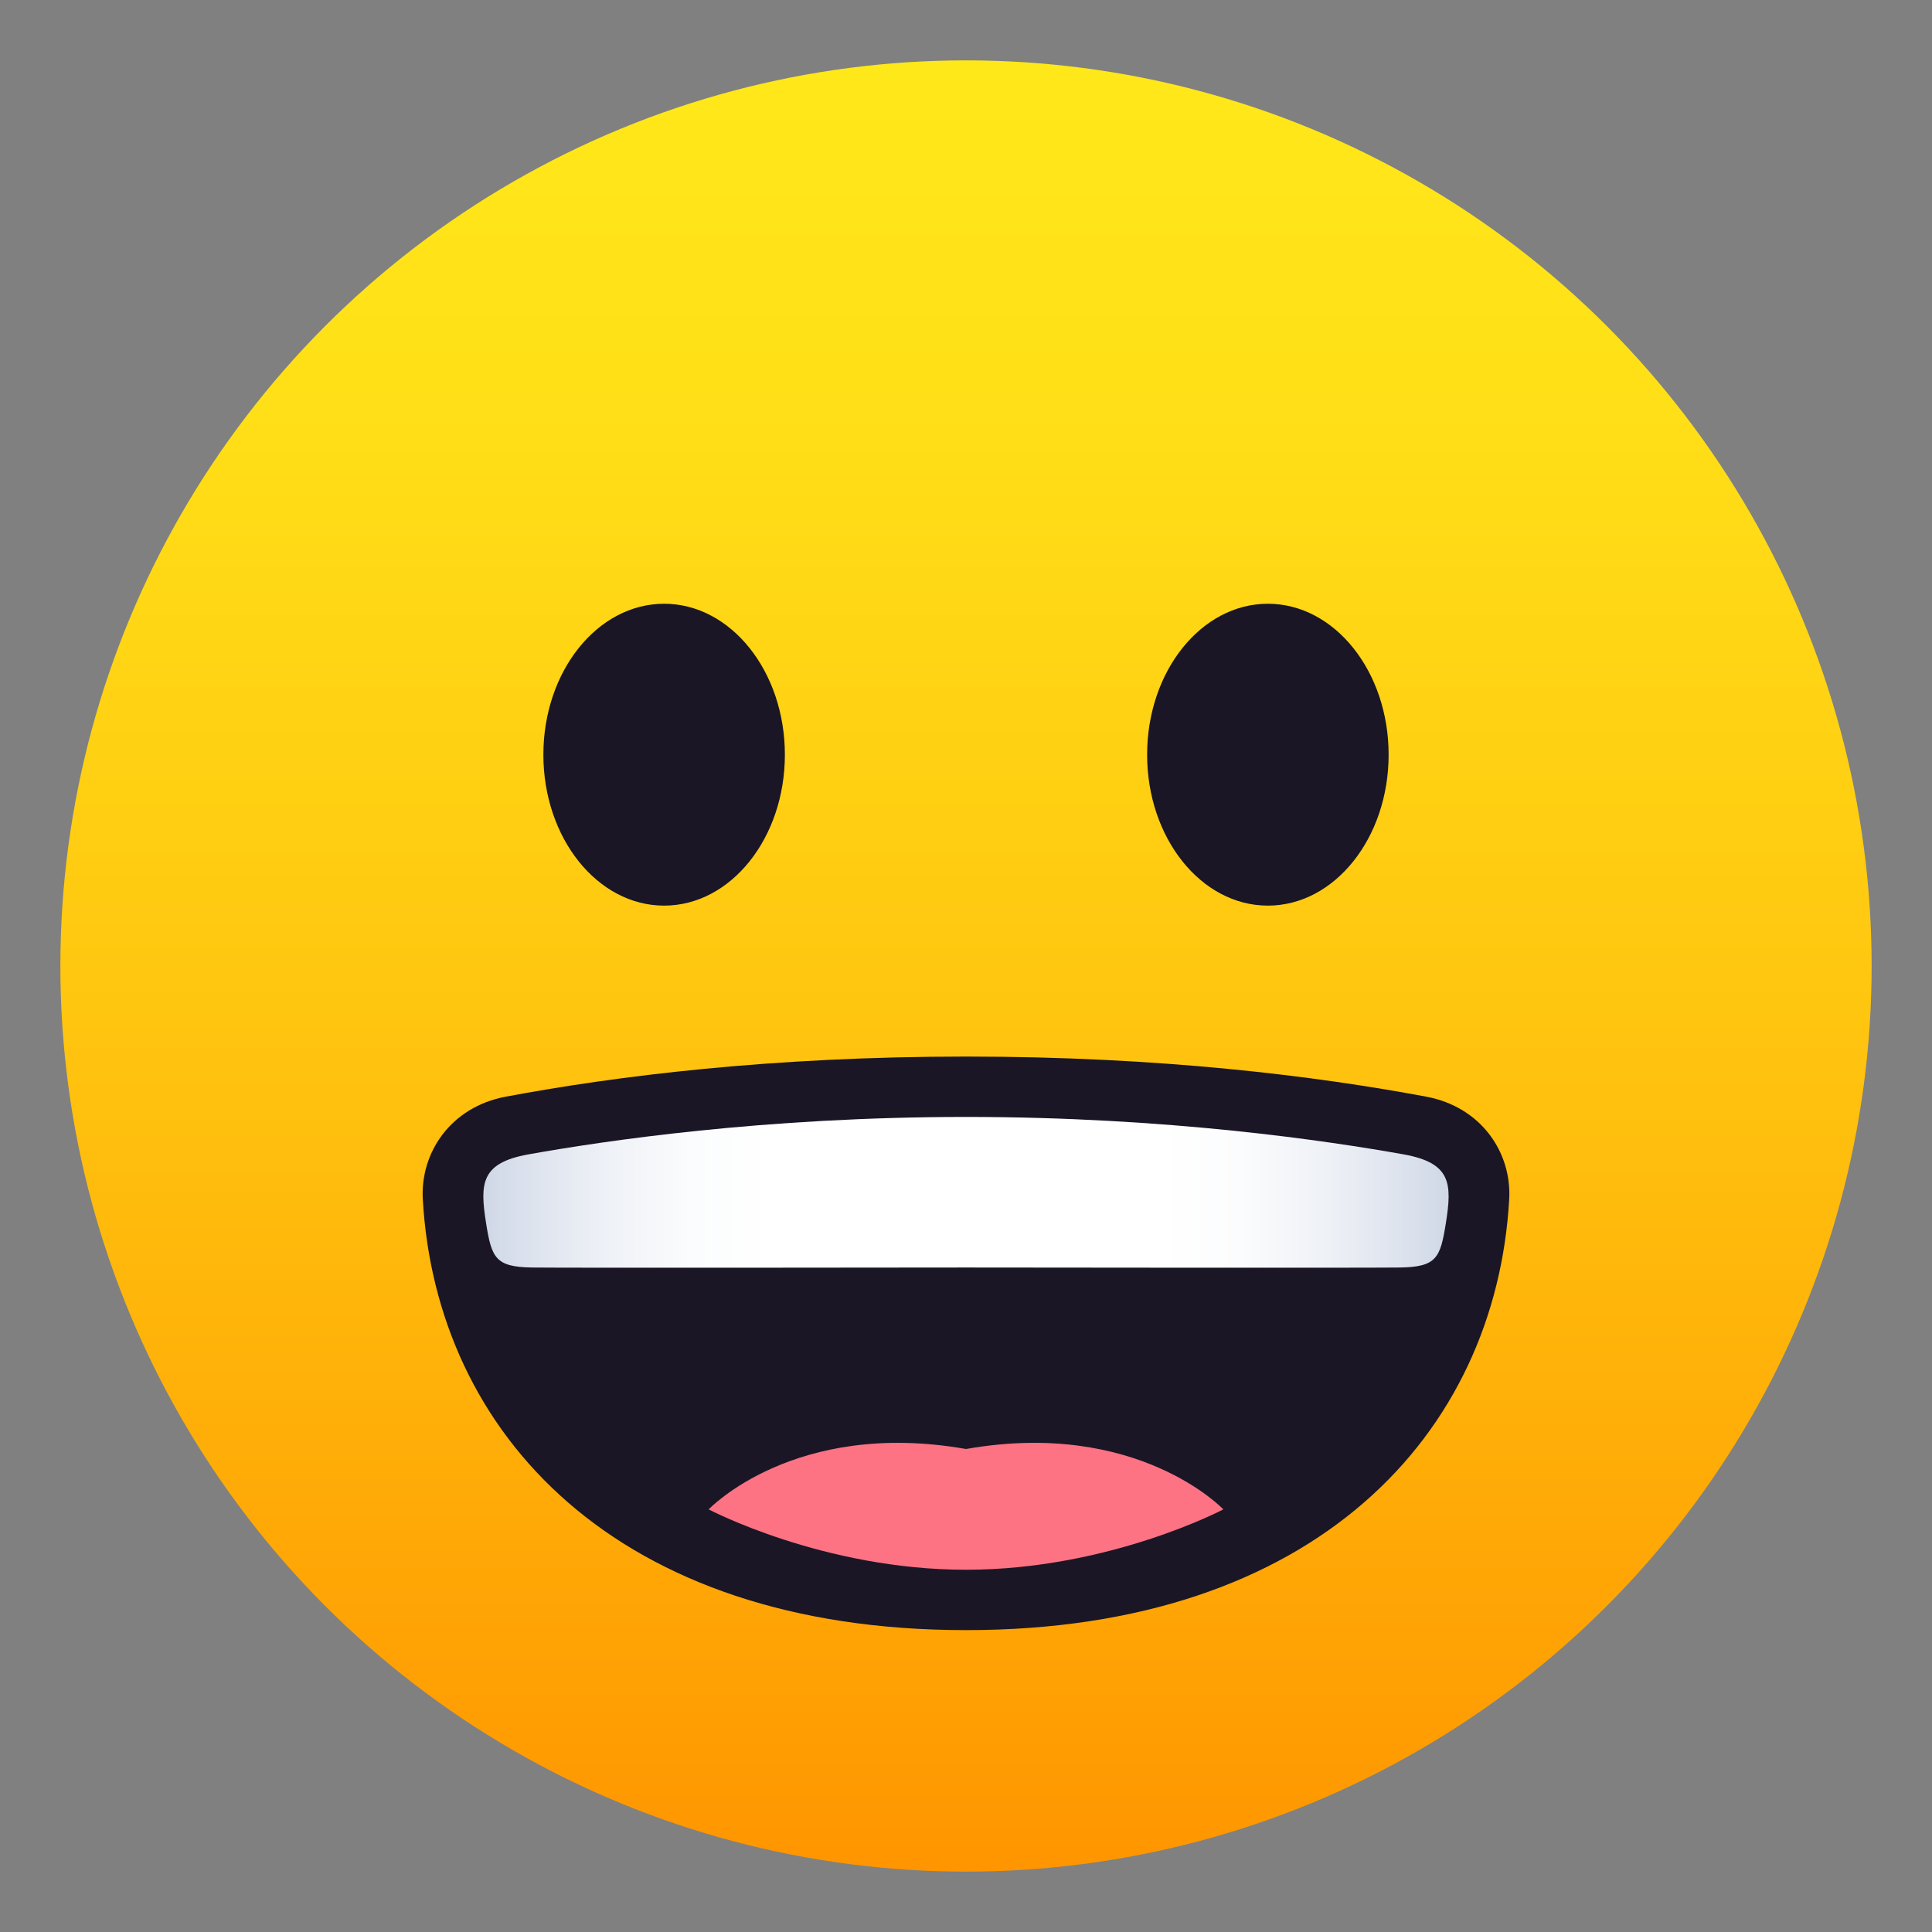 <?xml version="1.0" encoding="utf-8"?>
<!-- Generator: Adobe Illustrator 15.0.0, SVG Export Plug-In . SVG Version: 6.00 Build 0)  -->
<!DOCTYPE svg PUBLIC "-//W3C//DTD SVG 1.1//EN" "http://www.w3.org/Graphics/SVG/1.1/DTD/svg11.dtd">
<svg version="1.1" id="Layer_1" xmlns:x="http://ns.adobe.com/Extensibility/1.0/" xmlns:i="http://ns.adobe.com/AdobeIllustrator/10.0/" xmlns:graph="http://ns.adobe.com/Graphs/1.0/"
	 xmlns="http://www.w3.org/2000/svg" xmlns:xlink="http://www.w3.org/1999/xlink" xmlns:a="http://ns.adobe.com/AdobeSVGViewerExtensions/3.0/"
	 x="0px" y="0px" width="64px" height="64px" viewBox="0 0 64 64" enable-background="new 0 0 64 64" xml:space="preserve">
<rect x="0" y="0" width="64" height="64" fill="#808080" stroke="none"/>
<linearGradient id="SVGID_1_" gradientUnits="userSpaceOnUse" x1="32.001" y1="62" x2="32.001" y2="2.001">
	<stop  offset="0" style="stop-color:#FF9500"/>
	<stop  offset="0.093" style="stop-color:#FF9F03"/>
	<stop  offset="0.49" style="stop-color:#FFC710"/>
	<stop  offset="0.806" style="stop-color:#FFDF17"/>
	<stop  offset="1" style="stop-color:#FFE81A"/>
	<a:midPointStop  offset="0" style="stop-color:#FF9500"/>
	<a:midPointStop  offset="0.4" style="stop-color:#FF9500"/>
	<a:midPointStop  offset="1" style="stop-color:#FFE81A"/>
</linearGradient>
<circle fill="url(#SVGID_1_)" cx="32" cy="32" r="30"/>
<ellipse fill="#1A1626" cx="22" cy="25" rx="4" ry="5"/>
<ellipse fill="#1A1626" cx="42" cy="25" rx="4" ry="5"/>
<path fill="#1A1626" d="M47.244,36.328C43.604,35.647,38.472,35,32.002,35s-11.605,0.646-15.246,1.328
	c-1.837,0.344-2.839,1.865-2.75,3.406C14.452,47.489,20.402,54,32.002,54c11.6,0,17.547-6.511,17.992-14.266
	C50.083,38.193,49.081,36.672,47.244,36.328z"/>
<path fill="#FD7383" d="M23.475,50c0,0,3.789,2,8.525,2s8.525-2,8.525-2S37.684,47,32,48C26.316,47,23.475,50,23.475,50z"/>
<linearGradient id="SVGID_2_" gradientUnits="userSpaceOnUse" x1="16.012" y1="39.498" x2="47.988" y2="39.498">
	<stop  offset="0" style="stop-color:#CFD7E6"/>
	<stop  offset="0.037" style="stop-color:#DAE0EC"/>
	<stop  offset="0.126" style="stop-color:#EEF1F6"/>
	<stop  offset="0.215" style="stop-color:#FBFCFD"/>
	<stop  offset="0.3" style="stop-color:#FFFFFF"/>
	<stop  offset="0.7" style="stop-color:#FFFFFF"/>
	<stop  offset="0.785" style="stop-color:#FBFCFD"/>
	<stop  offset="0.874" style="stop-color:#EEF1F6"/>
	<stop  offset="0.963" style="stop-color:#DAE0EC"/>
	<stop  offset="1" style="stop-color:#CFD7E6"/>
	<a:midPointStop  offset="0" style="stop-color:#CFD7E6"/>
	<a:midPointStop  offset="0.3" style="stop-color:#CFD7E6"/>
	<a:midPointStop  offset="0.3" style="stop-color:#FFFFFF"/>
	<a:midPointStop  offset="0.5" style="stop-color:#FFFFFF"/>
	<a:midPointStop  offset="0.7" style="stop-color:#FFFFFF"/>
	<a:midPointStop  offset="0.7" style="stop-color:#FFFFFF"/>
	<a:midPointStop  offset="1" style="stop-color:#CFD7E6"/>
</linearGradient>
<path fill="url(#SVGID_2_)" d="M46.506,38.242C43.995,37.793,38.689,37,32,37s-11.995,0.793-14.506,1.242
	c-1.568,0.284-1.6,0.967-1.392,2.277c0.183,1.146,0.306,1.452,1.521,1.469c1.115,0.016,14.376,0,14.376,0s13.261,0.016,14.376,0
	c1.216-0.017,1.339-0.323,1.521-1.469C48.105,39.209,48.074,38.526,46.506,38.242z"/>
</svg>

